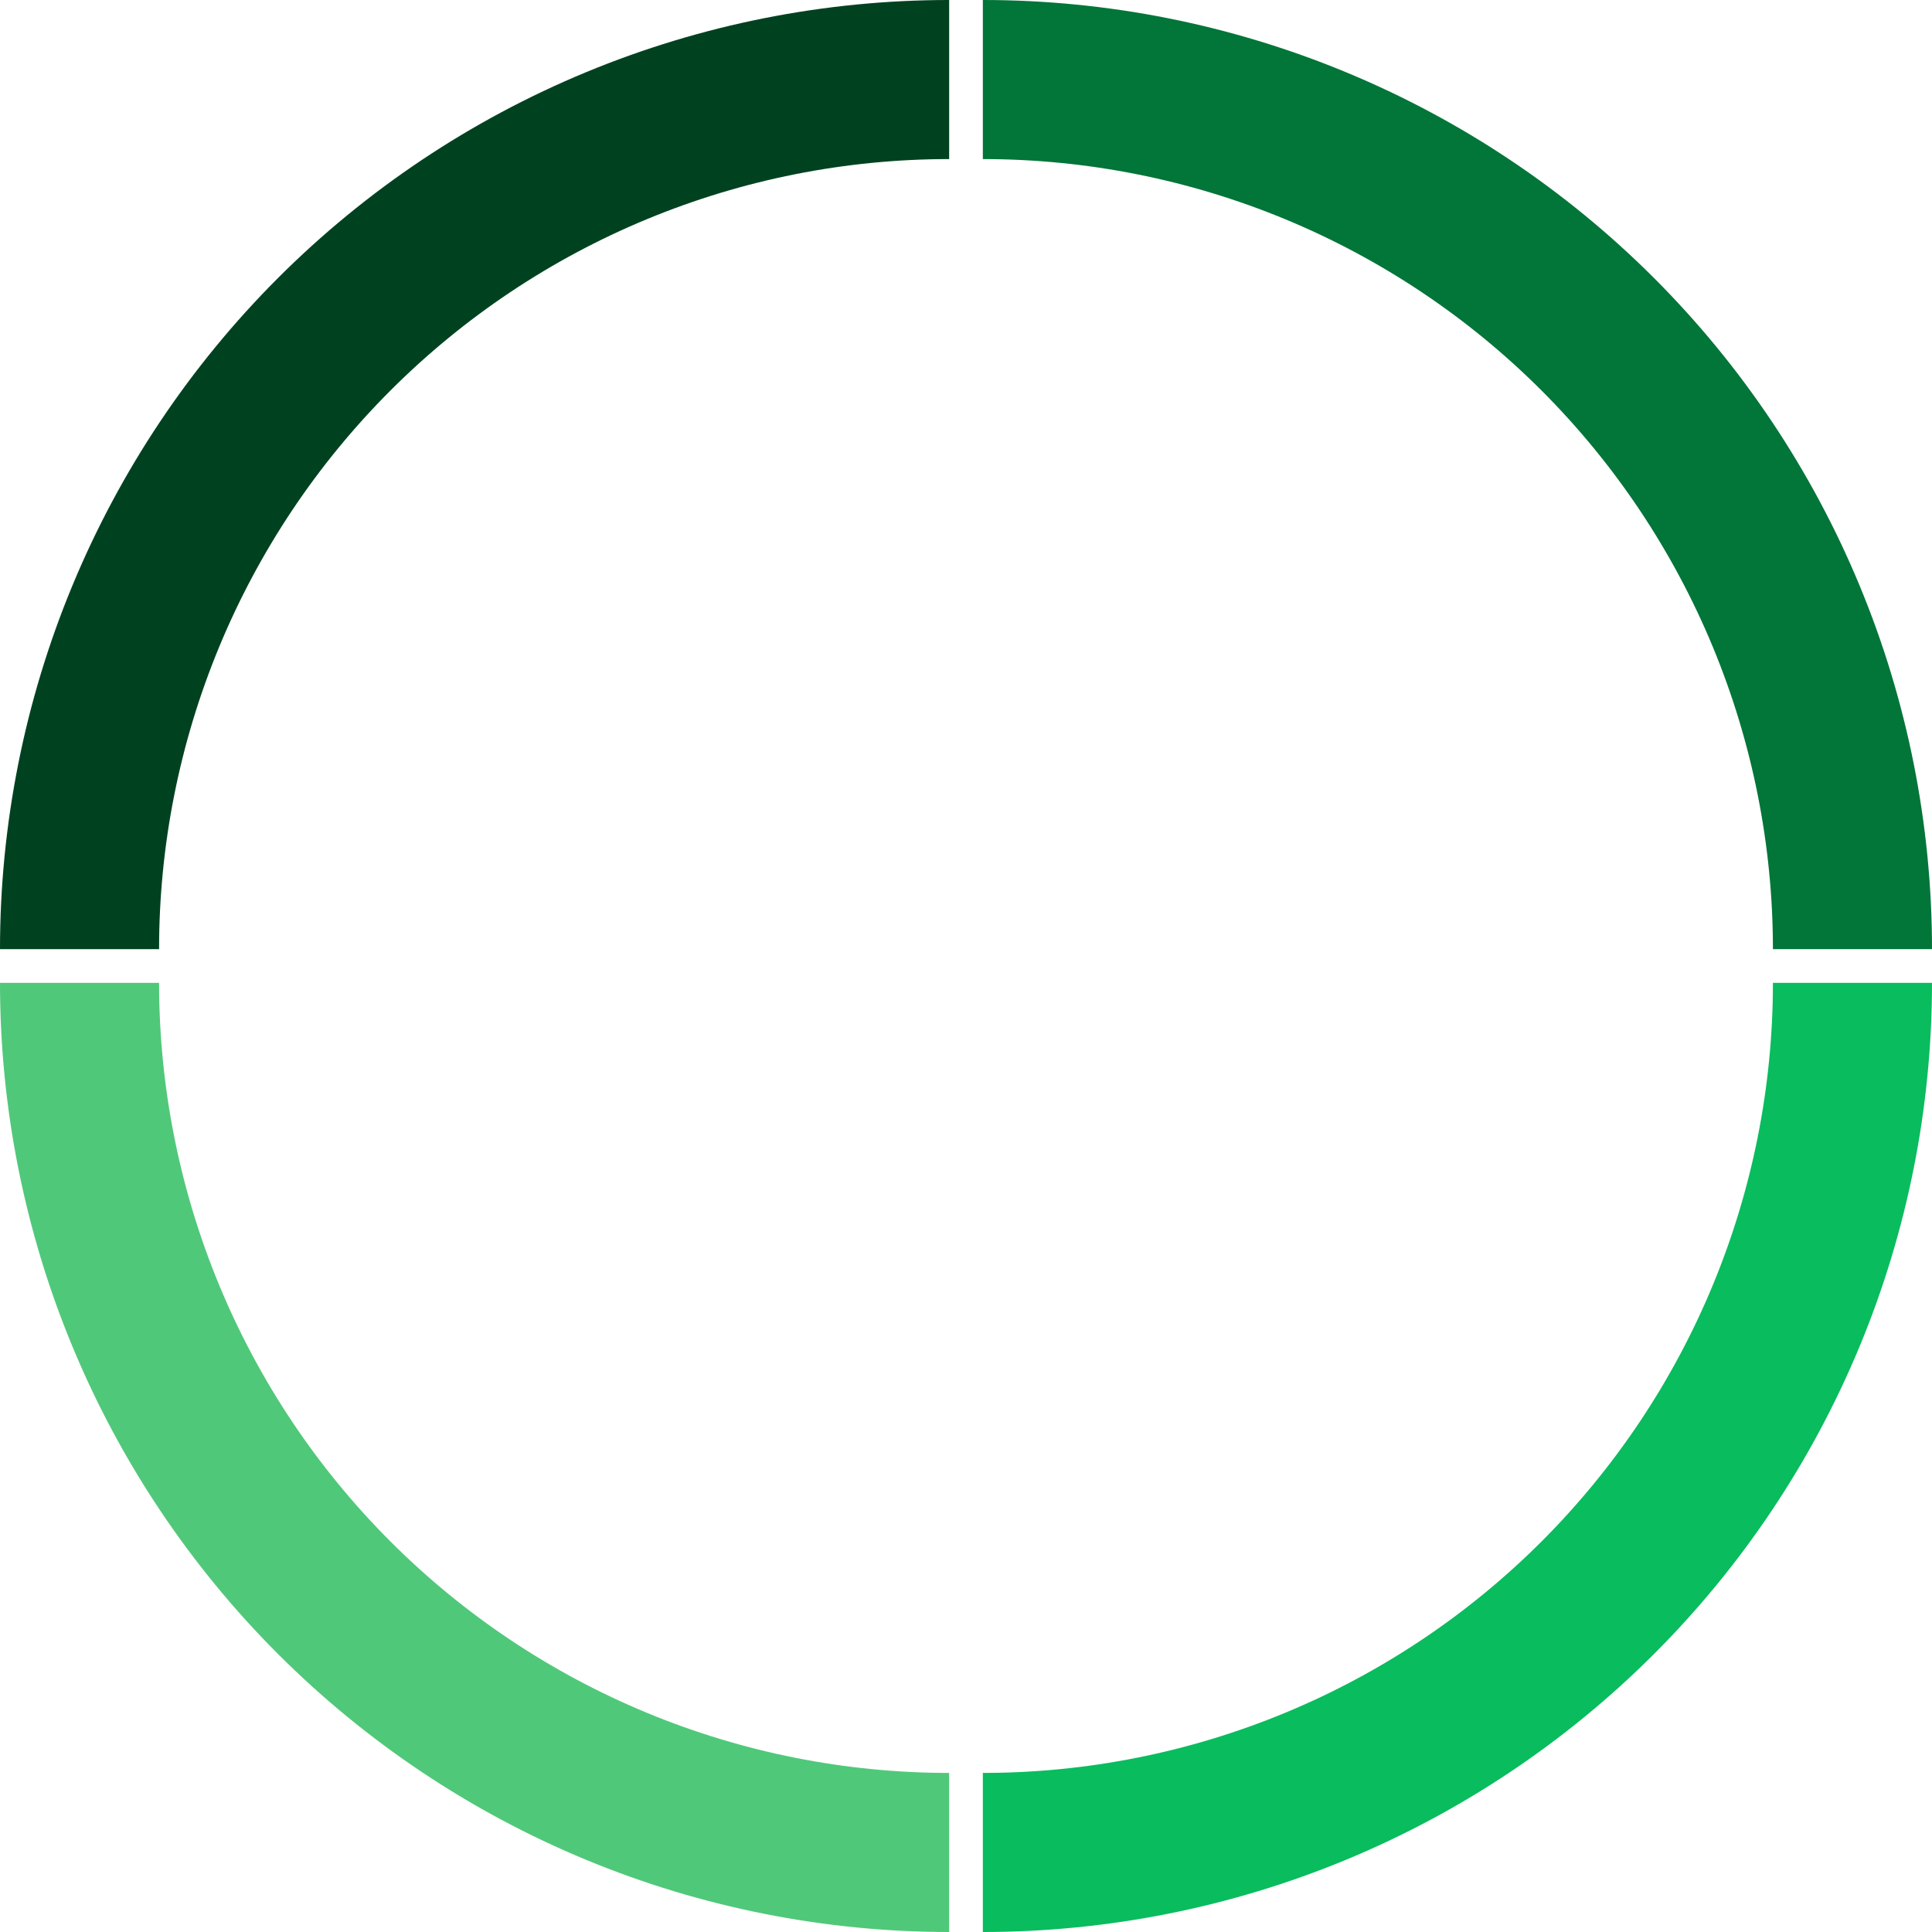 <?xml version="1.0" encoding="UTF-8"?> <svg xmlns="http://www.w3.org/2000/svg" width="344" height="344" viewBox="0 0 344 344" fill="none"><path d="M344 169C344 146.807 339.629 124.831 331.136 104.326C322.643 83.823 310.194 65.192 294.501 49.499C278.808 33.806 260.178 21.357 239.673 12.864C219.169 4.371 197.193 -9.70104e-07 175 0V28.324C193.474 28.324 211.767 31.963 228.834 39.033C245.902 46.102 261.41 56.464 274.473 69.527C287.536 82.59 297.898 98.098 304.967 115.166C312.037 132.233 315.676 150.526 315.676 169H344Z" fill="#027539"></path><path d="M169 0C146.807 -2.64654e-07 124.831 4.371 104.326 12.864C83.823 21.357 65.192 33.806 49.499 49.499C33.806 65.192 21.357 83.823 12.864 104.327C4.371 124.831 -3.35111e-06 146.807 0 169L28.324 169C28.324 150.526 31.963 132.233 39.033 115.166C46.102 98.098 56.464 82.59 69.527 69.527C82.59 56.464 98.098 46.102 115.166 39.033C132.233 31.963 150.526 28.324 169 28.324V0Z" fill="#004220"></path><path d="M0 175C-1.94021e-06 197.193 4.371 219.169 12.864 239.673C21.357 260.178 33.806 278.808 49.499 294.501C65.192 310.194 83.823 322.643 104.327 331.136C124.831 339.629 146.807 344 169 344V315.676C150.526 315.676 132.233 312.037 115.166 304.967C98.098 297.898 82.59 287.536 69.527 274.473C56.464 261.41 46.102 245.902 39.033 228.834C31.963 211.767 28.324 193.474 28.324 175H0Z" fill="#50C879"></path><path d="M175 344C197.193 344 219.169 339.629 239.673 331.136C260.178 322.643 278.808 310.194 294.501 294.501C310.194 278.808 322.643 260.178 331.136 239.673C339.629 219.169 344 197.193 344 175H315.676C315.676 193.474 312.037 211.767 304.967 228.834C297.898 245.902 287.536 261.41 274.473 274.473C261.41 287.536 245.902 297.898 228.834 304.967C211.767 312.037 193.474 315.676 175 315.676V344Z" fill="#09BC5E"></path></svg> 